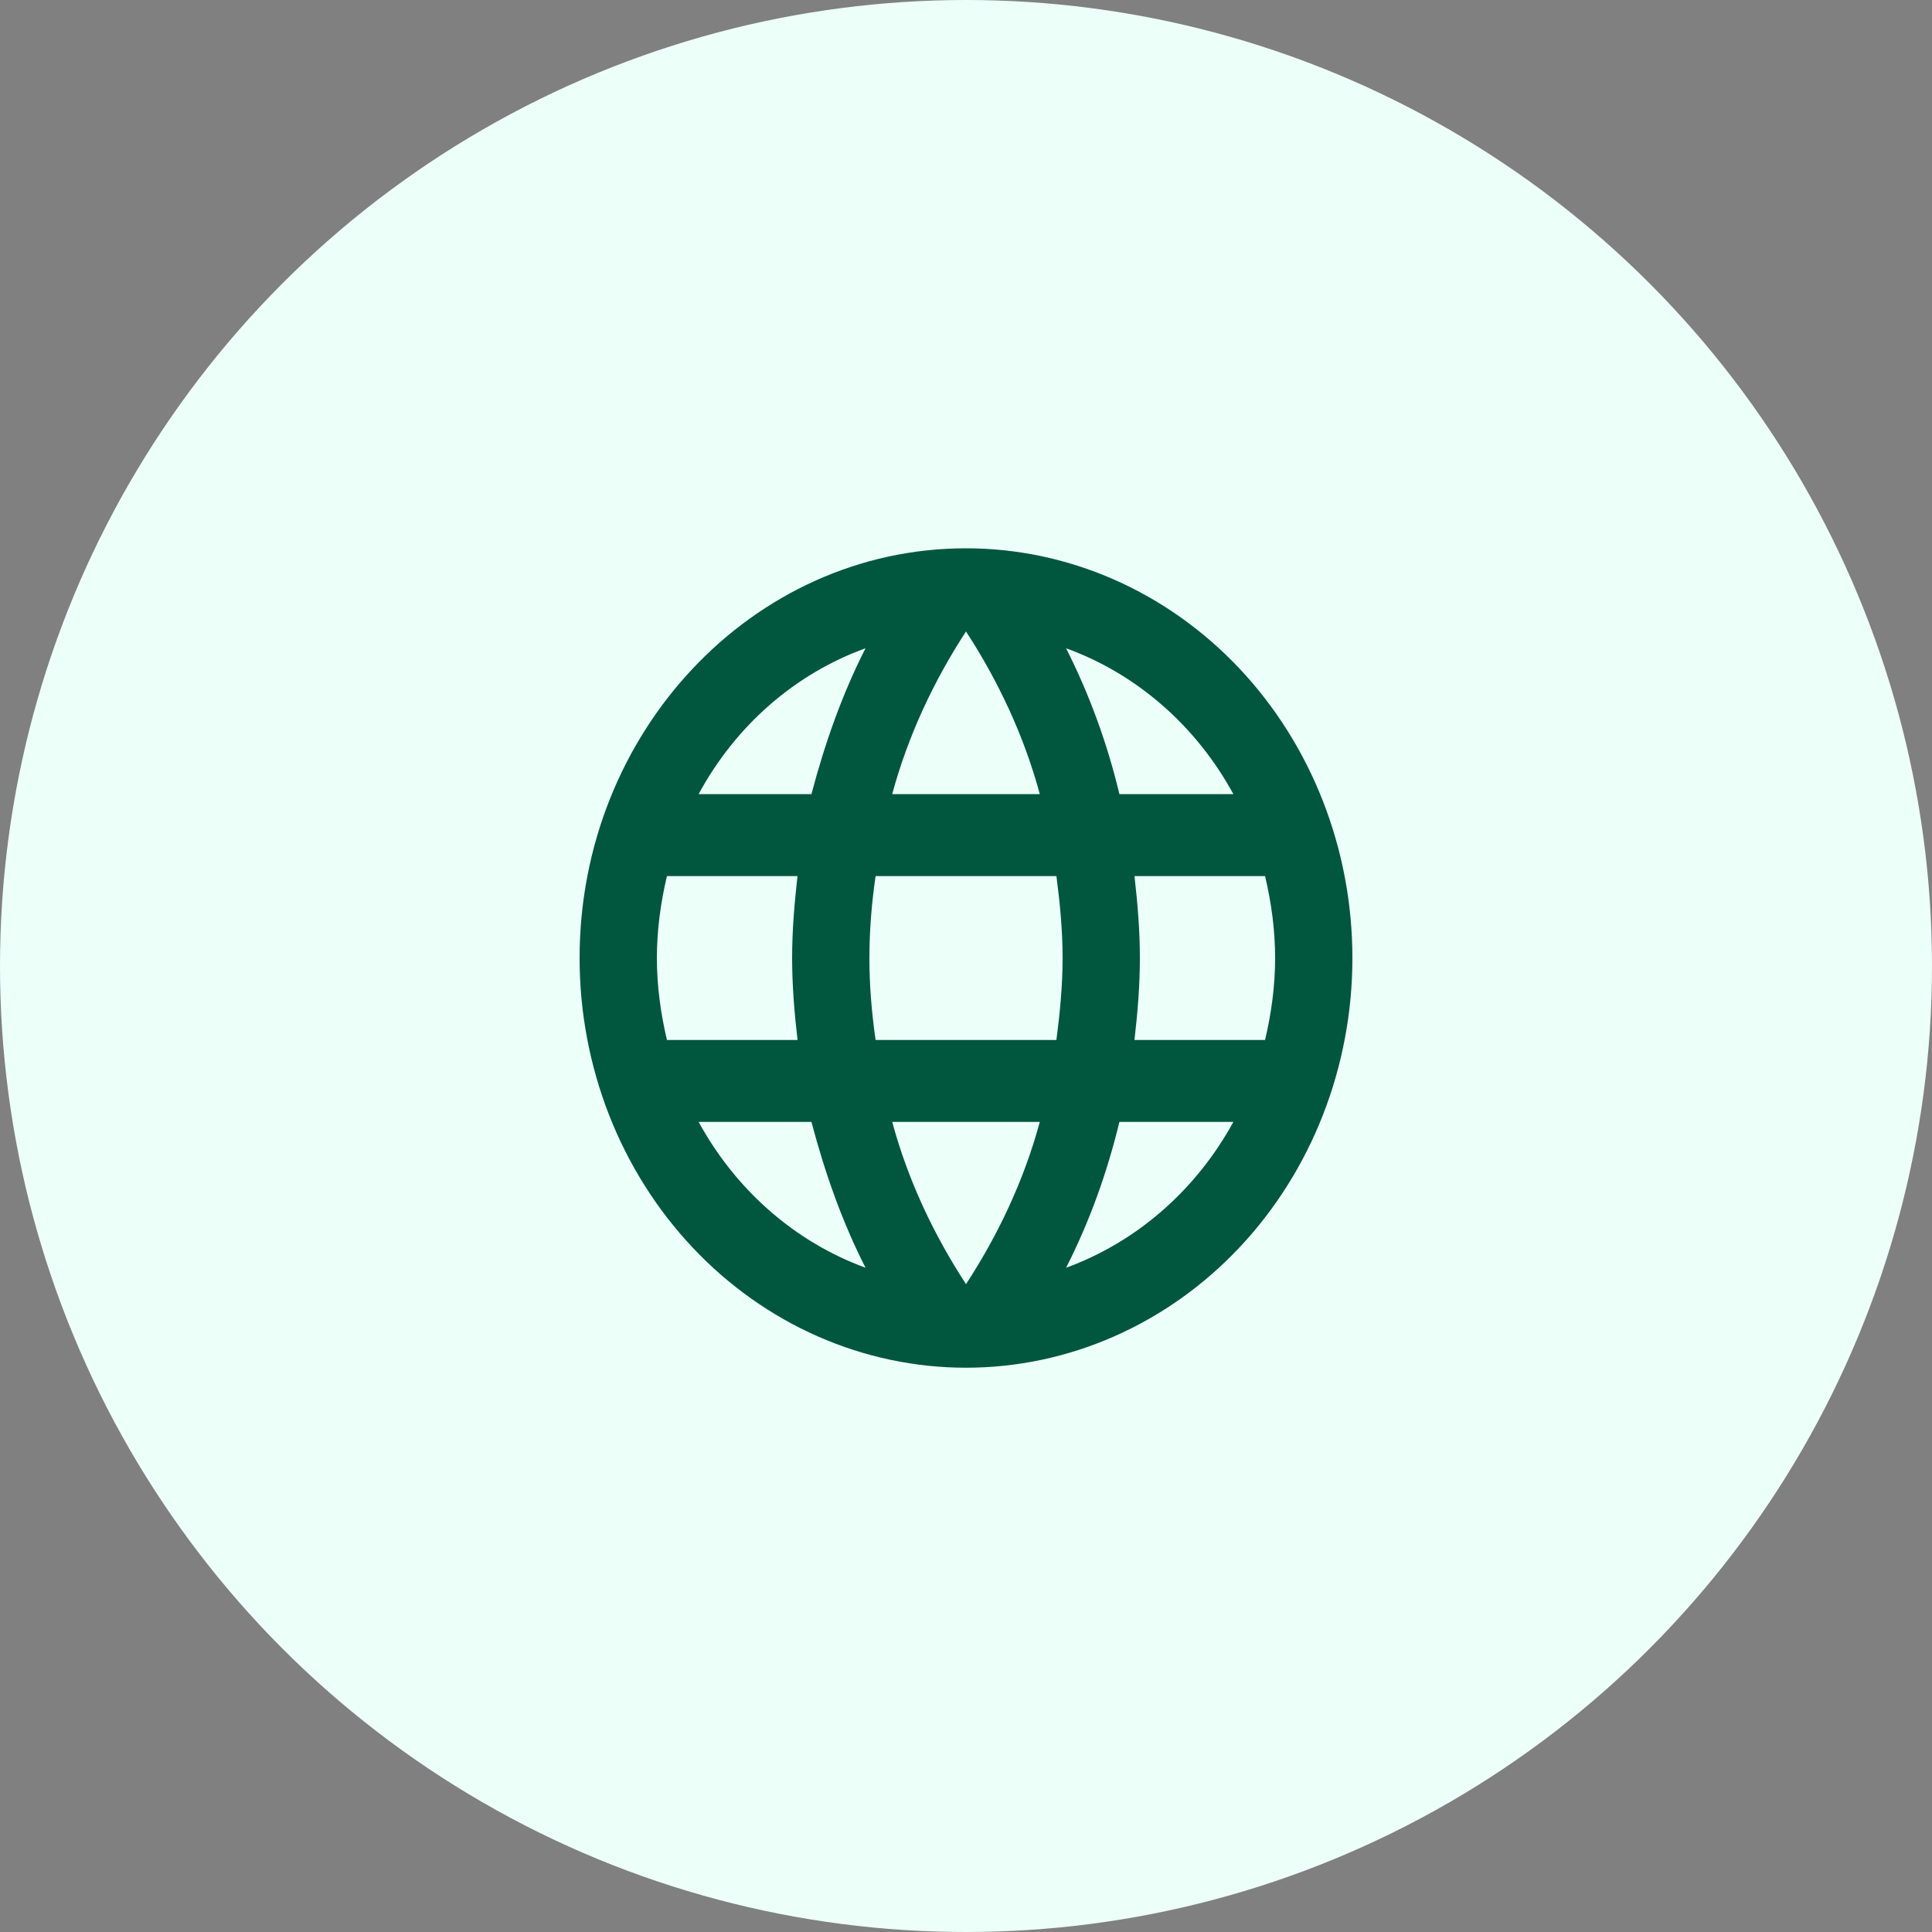 <svg width="70" height="70" viewBox="0 0 70 70" fill="none" xmlns="http://www.w3.org/2000/svg">
<rect x="0" y="0" width="70" height="70" fill="#808080" stroke="none"/>
<circle cx="35" cy="35" r="35" fill="#ECFFF9"/>
<path d="M41.104 37.68C41.216 36.7 41.3 35.72 41.3 34.711C41.3 33.701 41.216 32.721 41.104 31.742H45.836C46.06 32.692 46.2 33.686 46.2 34.711C46.2 35.735 46.06 36.73 45.836 37.68H41.104ZM38.626 45.933C39.466 44.285 40.11 42.504 40.558 40.648H44.688C43.332 43.125 41.18 45.001 38.626 45.933ZM38.276 37.68H31.724C31.584 36.7 31.5 35.72 31.5 34.711C31.5 33.701 31.584 32.707 31.724 31.742H38.276C38.402 32.707 38.5 33.701 38.5 34.711C38.5 35.72 38.402 36.7 38.276 37.68ZM35 46.527C33.838 44.746 32.9 42.771 32.326 40.648H37.674C37.1 42.771 36.162 44.746 35 46.527ZM29.4 28.773H25.312C26.654 26.29 28.805 24.411 31.36 23.488C30.52 25.136 29.89 26.917 29.4 28.773ZM25.312 40.648H29.4C29.89 42.504 30.52 44.285 31.36 45.933C28.81 45 26.663 43.124 25.312 40.648ZM24.164 37.68C23.94 36.73 23.8 35.735 23.8 34.711C23.8 33.686 23.94 32.692 24.164 31.742H28.896C28.784 32.721 28.7 33.701 28.7 34.711C28.7 35.72 28.784 36.7 28.896 37.68H24.164ZM35 22.88C36.162 24.661 37.1 26.65 37.674 28.773H32.326C32.9 26.65 33.838 24.661 35 22.88ZM44.688 28.773H40.558C40.12 26.934 39.471 25.16 38.626 23.488C41.202 24.424 43.344 26.309 44.688 28.773ZM35 19.866C27.258 19.866 21 26.546 21 34.711C21 38.648 22.475 42.423 25.101 45.207C26.401 46.586 27.944 47.679 29.642 48.425C31.341 49.171 33.161 49.555 35 49.555C38.713 49.555 42.274 47.991 44.9 45.207C47.525 42.423 49 38.648 49 34.711C49 32.761 48.638 30.831 47.934 29.03C47.231 27.229 46.2 25.593 44.9 24.214C43.599 22.836 42.056 21.742 40.358 20.996C38.659 20.25 36.839 19.866 35 19.866Z" fill="#00573D"/>
</svg>
